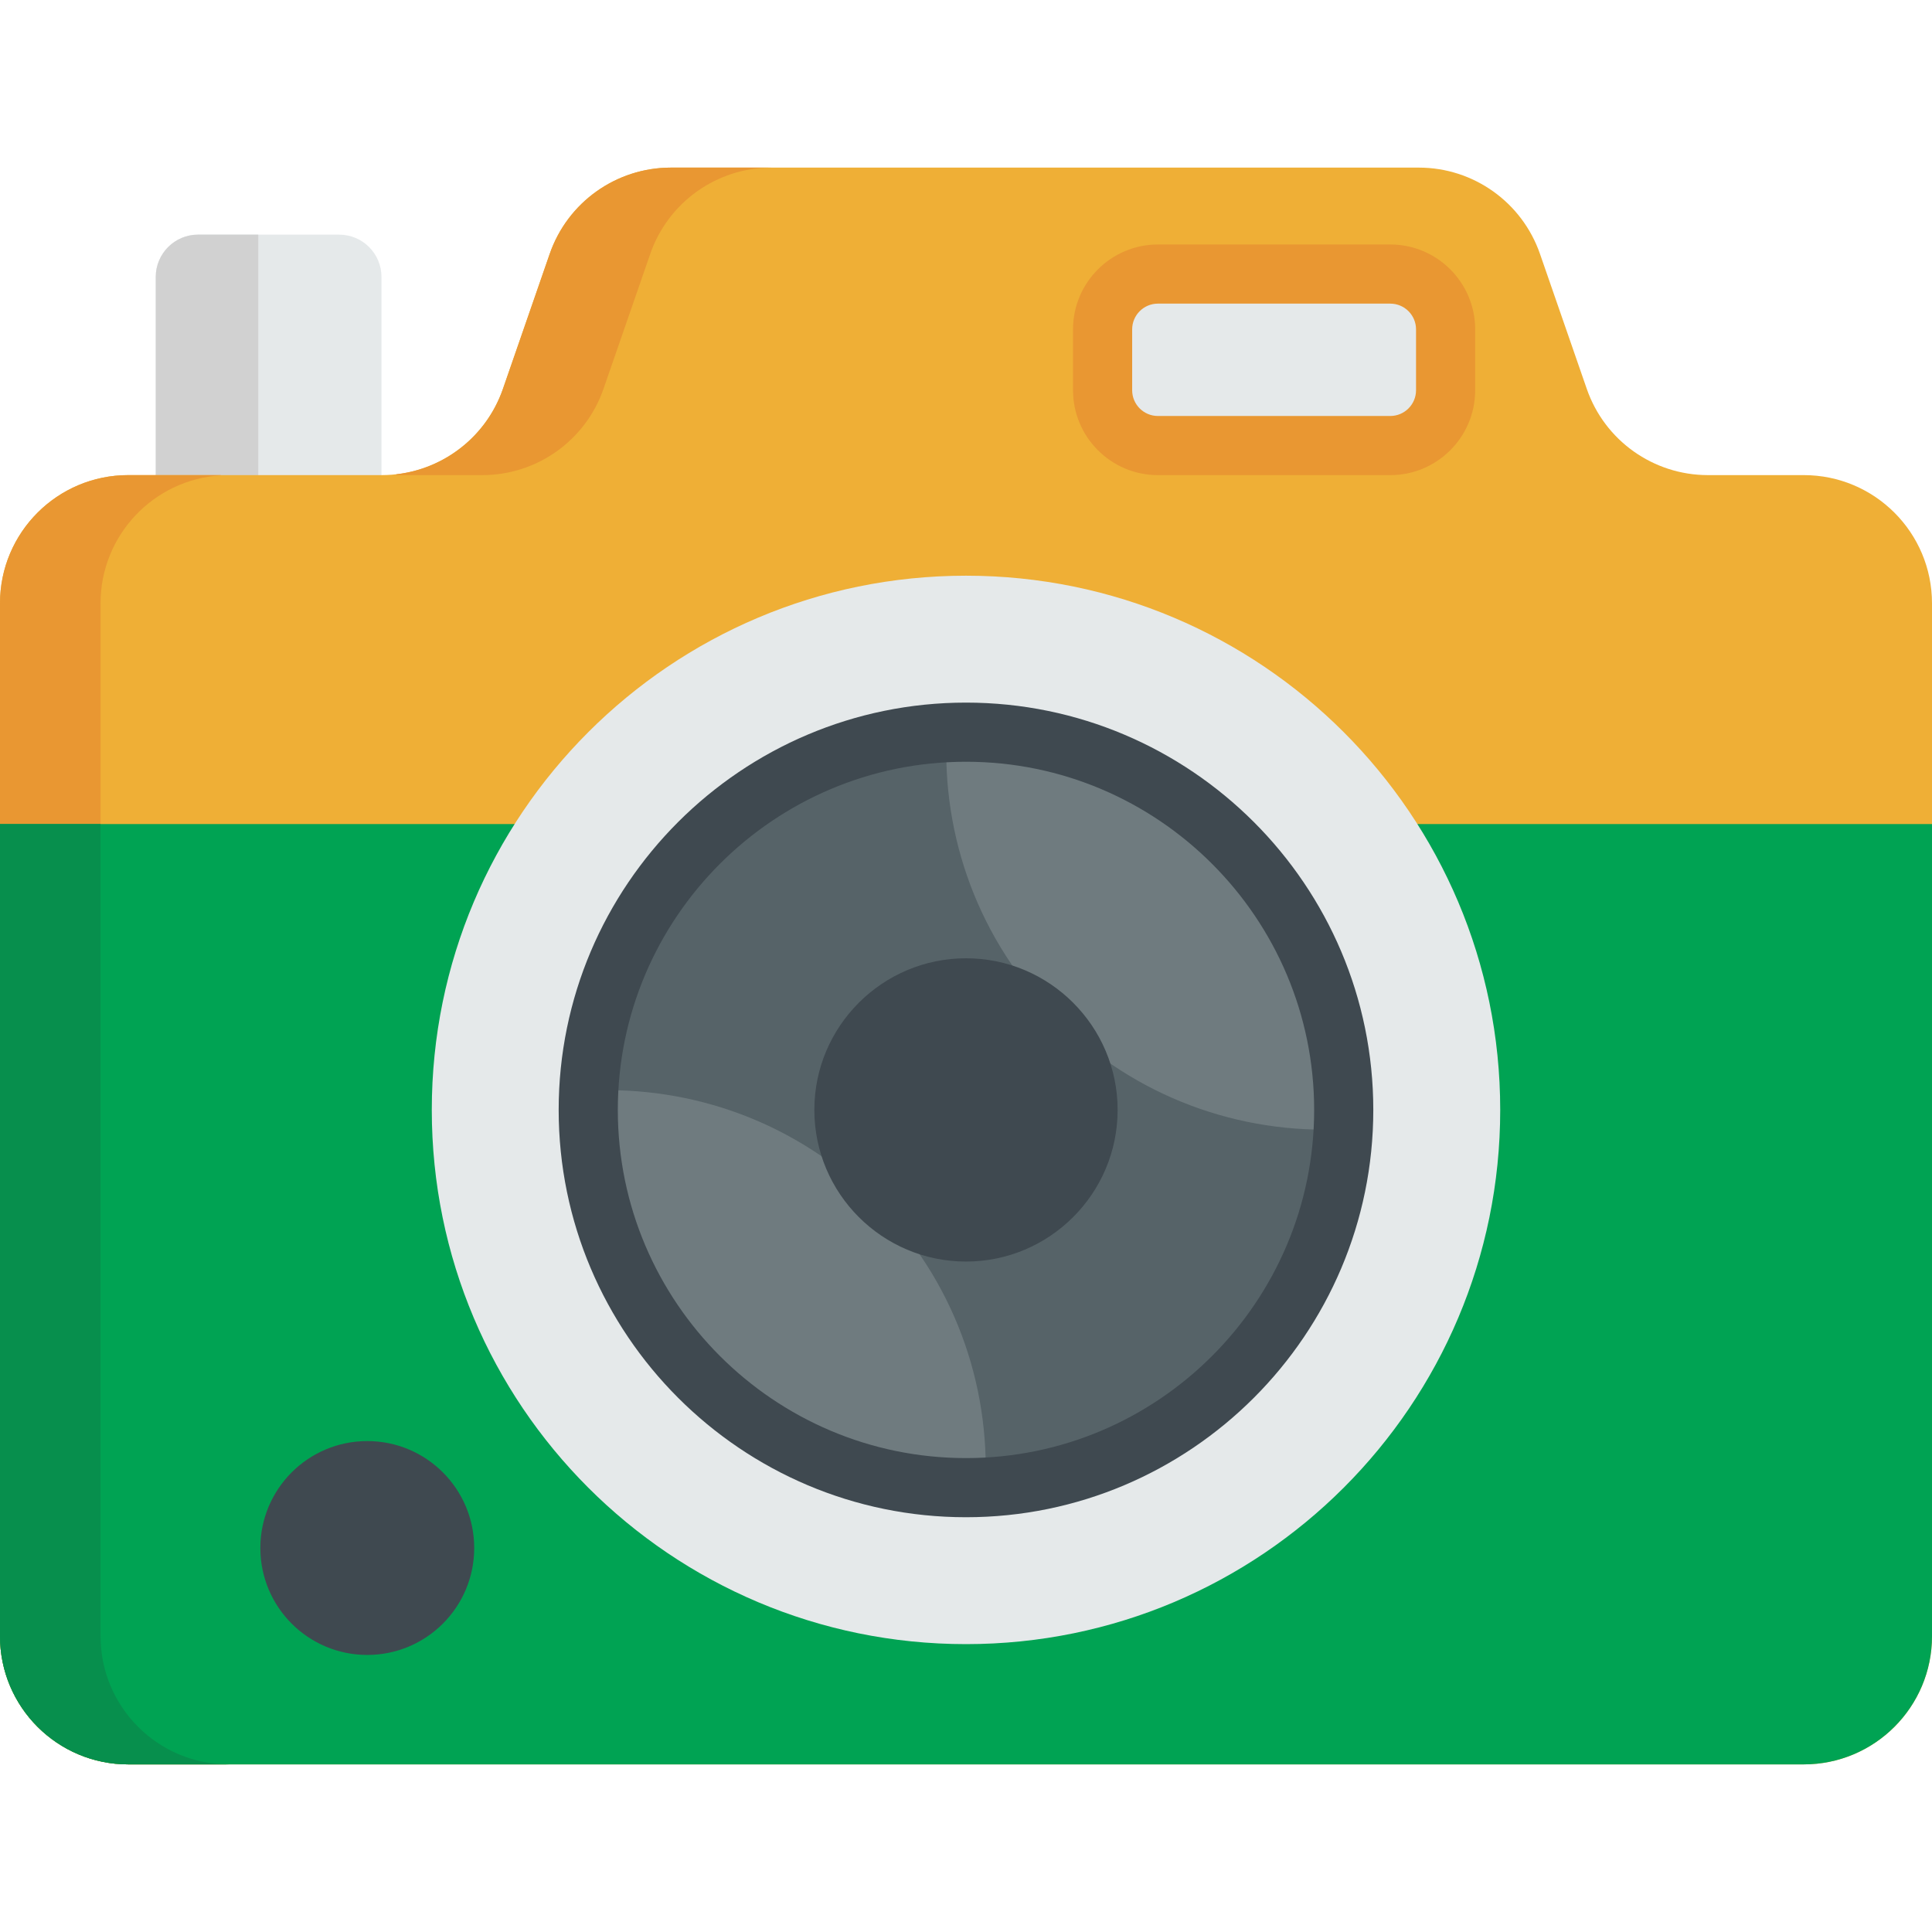 <?xml version="1.0" encoding="UTF-8"?>
<svg xmlns="http://www.w3.org/2000/svg" width="240" height="240" viewBox="0 0 240 240" fill="none">
  <path d="M47.389 68.699V34.407C47.389 31.502 45.034 29.148 42.13 29.148H24.607C21.702 29.148 19.348 31.502 19.348 34.407V68.699" fill="#E5E9EA"></path>
  <path d="M32.082 68.699V29.148H24.607C21.702 29.148 19.348 31.502 19.348 34.407V68.699" fill="#D1D1D1"></path>
  <path d="M240 74.948V203.25C240 212.047 232.868 219.179 224.072 219.179H15.928C7.132 219.179 0 212.047 0 203.25V74.948C0 66.152 7.132 59.02 15.928 59.02H47.423C54.207 59.02 60.251 54.725 62.475 48.314L68.289 31.533C70.513 25.122 76.552 20.821 83.341 20.821H176.253C183.037 20.821 189.076 25.122 191.3 31.533L197.118 48.314C199.342 54.725 205.381 59.02 212.165 59.02H224.071C232.868 59.02 240 66.152 240 74.948Z" fill="#EFAF36"></path>
  <path d="M28.418 219.179H15.928C7.132 219.179 0 212.047 0 203.25V74.948C0 66.152 7.132 59.02 15.928 59.02H27.428V59.05C19.092 59.564 12.49 66.485 12.49 74.948V203.25C12.49 212.047 19.621 219.179 28.418 219.179Z" fill="#E99732"></path>
  <path d="M95.83 20.821C89.042 20.821 83.002 25.122 80.779 31.533L74.965 48.314C72.741 54.725 66.697 59.02 59.913 59.02H49.226V58.918C55.26 58.232 60.452 54.152 62.474 48.314L68.288 31.533C70.512 25.122 76.551 20.821 83.34 20.821C83.341 20.821 95.83 20.821 95.83 20.821Z" fill="#E99732"></path>
  <path d="M240 102.367V203.251C240 212.047 232.868 219.179 224.072 219.179H15.928C7.132 219.179 0 212.047 0 203.251V102.367H240Z" fill="#00A353"></path>
  <path d="M28.418 219.179H15.928C7.132 219.179 0 212.047 0 203.25V102.367H12.49V203.251C12.49 212.047 19.621 219.179 28.418 219.179Z" fill="#078F4D"></path>
  <path d="M120 204.24C156.651 204.24 186.362 174.529 186.362 137.878C186.362 101.227 156.651 71.515 120 71.515C83.349 71.515 53.638 101.227 53.638 137.878C53.638 174.529 83.349 204.24 120 204.24Z" fill="#E5E9EA"></path>
  <path d="M166.923 137.878C166.923 151.695 160.952 164.116 151.445 172.707C143.124 180.225 132.103 184.805 120 184.805C107.902 184.805 96.877 180.225 88.556 172.707C79.049 164.121 73.073 151.695 73.073 137.877C73.073 124.06 79.049 111.634 88.556 103.053C96.877 95.529 107.902 90.955 120 90.955C132.103 90.955 143.124 95.534 151.445 103.053C160.952 111.639 166.923 124.06 166.923 137.878Z" fill="#566368"></path>
  <path d="M153.177 104.697C162.947 114.467 167.509 127.472 166.861 140.27C154.063 140.917 141.058 136.356 131.288 126.586C121.518 116.816 116.957 103.811 117.608 91.017C130.401 90.366 143.407 94.928 153.177 104.697Z" fill="#6F7B7F"></path>
  <path d="M108.707 149.168C118.477 158.938 123.039 171.943 122.391 184.74C109.597 185.391 96.585 180.83 86.815 171.06C77.045 161.289 72.483 148.277 73.138 135.487C85.932 134.836 98.937 139.397 108.707 149.168Z" fill="#6F7B7F"></path>
  <path d="M119.998 188.476C92.099 188.476 69.4 165.778 69.4 137.878C69.4 109.979 92.099 87.28 119.998 87.28C147.898 87.28 170.596 109.978 170.596 137.878C170.596 165.778 147.898 188.476 119.998 188.476ZM119.998 94.627C96.15 94.627 76.747 114.03 76.747 137.878C76.747 161.727 96.15 181.129 119.998 181.129C143.847 181.129 163.249 161.727 163.249 137.878C163.249 114.03 143.847 94.627 119.998 94.627Z" fill="#3F4950"></path>
  <path d="M119.998 119.041C109.611 119.041 101.161 127.491 101.161 137.878C101.161 148.265 109.611 156.715 119.998 156.715C130.384 156.715 138.835 148.265 138.835 137.878C138.835 127.492 130.384 119.041 119.998 119.041Z" fill="#3F4950"></path>
  <path d="M143.84 55.349H172.707C176.502 55.349 179.579 52.273 179.579 48.477V40.915C179.579 37.12 176.502 34.044 172.707 34.044H143.84C140.045 34.044 136.968 37.12 136.968 40.915V48.477C136.968 52.272 140.045 55.349 143.84 55.349Z" fill="#E5E9EA"></path>
  <path d="M172.706 59.022H143.839C138.025 59.022 133.294 54.292 133.294 48.477V40.916C133.294 35.101 138.025 30.37 143.839 30.37H172.706C178.521 30.37 183.252 35.101 183.252 40.916V48.477C183.251 54.292 178.521 59.022 172.706 59.022ZM143.839 37.717C142.076 37.717 140.641 39.152 140.641 40.915V48.477C140.641 50.241 142.076 51.675 143.839 51.675H172.706C174.47 51.675 175.905 50.24 175.905 48.477V40.916C175.905 39.152 174.47 37.718 172.706 37.718L143.839 37.717Z" fill="#E99732"></path>
  <path d="M45.624 205.582C52.961 205.582 58.908 199.635 58.908 192.299C58.908 184.962 52.961 179.015 45.624 179.015C38.288 179.015 32.341 184.962 32.341 192.299C32.341 199.635 38.288 205.582 45.624 205.582Z" fill="#3F4950"></path>
</svg>
